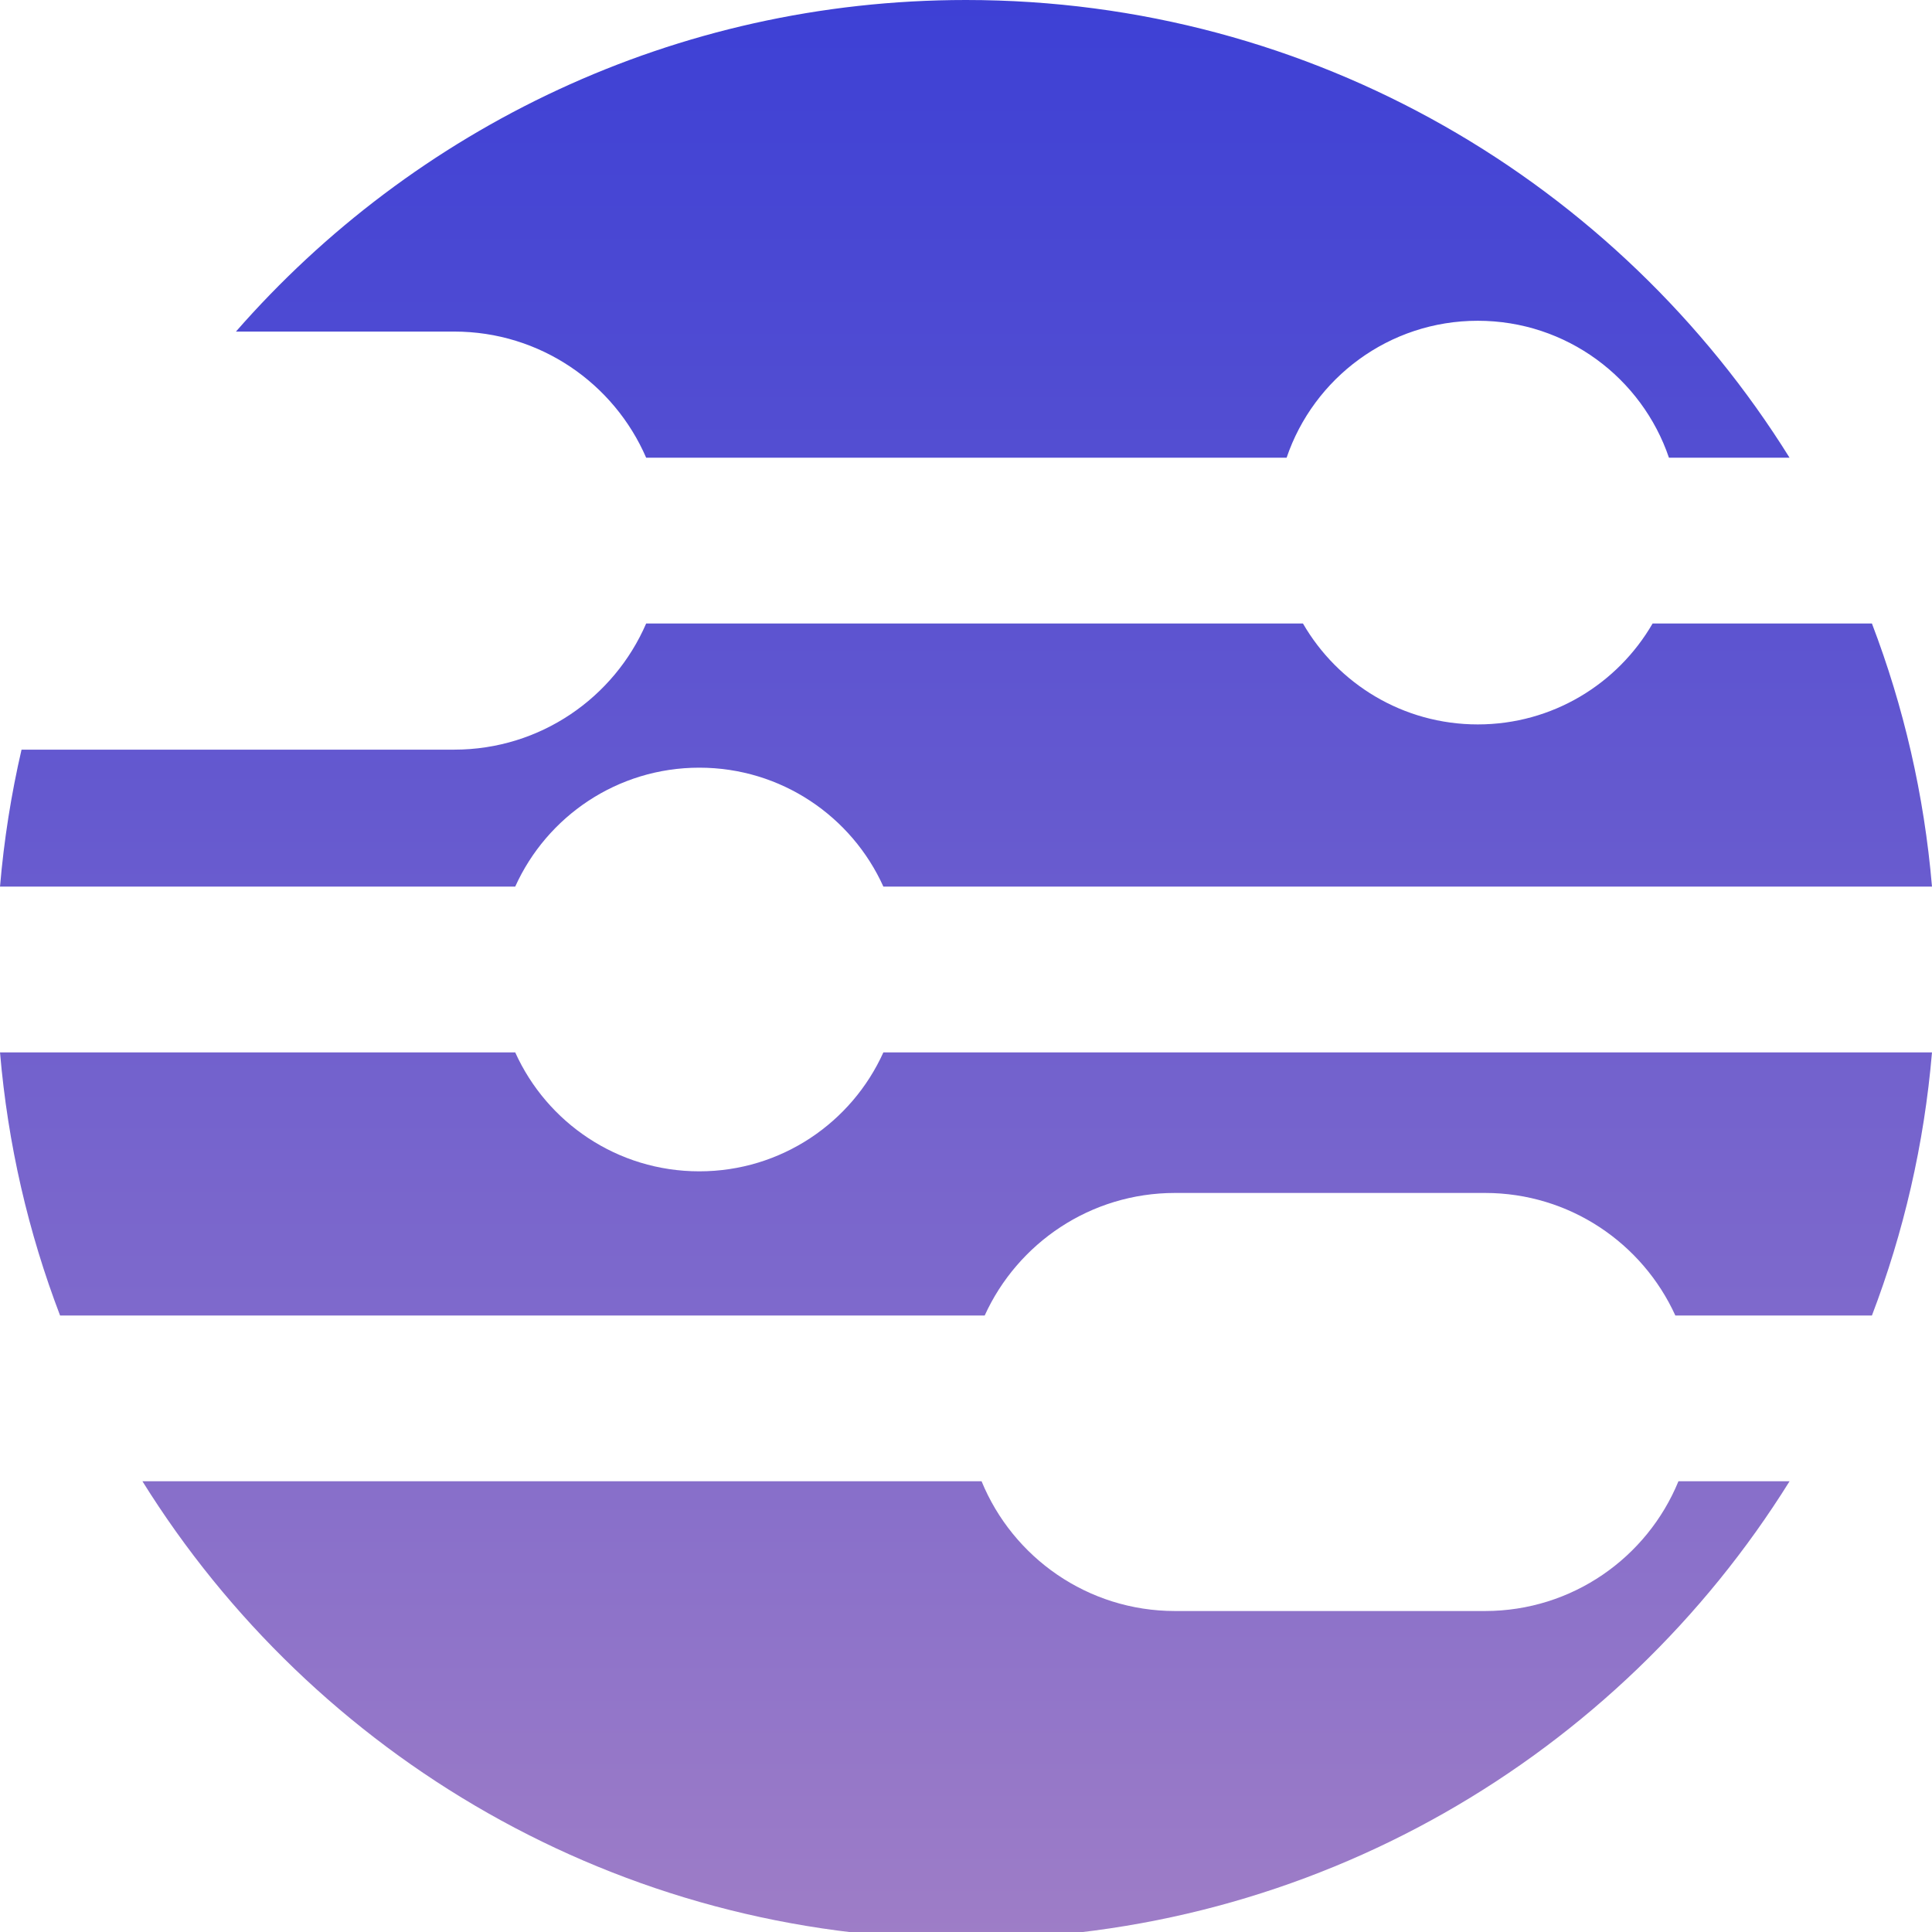 <svg width="256" height="256" viewBox="0 0 256 256" fill="none" xmlns="http://www.w3.org/2000/svg">
<g clip-path="url(#clip0_1_2)">
<path d="M130.064 196.277C134.203 206.364 144.12 213.469 155.698 213.469H196.769C208.347 213.469 218.264 206.364 222.402 196.277H237.126C214.45 232.691 174.055 256.927 128 256.927C81.945 256.927 41.55 232.691 18.874 196.277H130.064ZM68.269 139.447C72.46 148.739 81.805 155.207 92.66 155.207C103.516 155.207 112.861 148.739 117.052 139.447H255.998C254.966 151.632 252.235 163.332 248.04 174.31H221.991C217.632 164.732 207.978 158.072 196.769 158.072H155.698C144.489 158.072 134.836 164.732 130.477 174.31H7.96C3.765 163.332 1.034 151.632 0.002 139.447H68.269ZM248.04 82.618C252.235 93.595 254.966 105.295 255.998 117.479H117.052C112.861 108.188 103.515 101.721 92.66 101.721C81.805 101.721 72.46 108.188 68.269 117.479H0.002C0.526 111.295 1.486 105.236 2.854 99.332H60.187C71.581 99.332 81.367 92.451 85.619 82.618H172.649C177.274 90.611 185.915 95.989 195.813 95.989C205.712 95.989 214.353 90.611 218.978 82.618H248.04ZM128 0C174.056 2.35248e-06 214.45 24.236 237.126 60.65H221.145C217.565 50.097 207.576 42.503 195.813 42.503C184.051 42.503 174.062 50.097 170.482 60.65H85.62C81.368 50.817 71.582 43.936 60.187 43.935H31.264C54.812 17.009 89.419 0 128 0Z" fill="url(#paint0_linear_1_2)"/>
</g>
<defs>
<linearGradient id="paint0_linear_1_2" x1="128" y1="0" x2="128" y2="256.927" gradientUnits="userSpaceOnUse">
<stop stop-color="#3D40D5"/>
<stop offset="1" stop-color="#9E7DC7"/>
</linearGradient>
<clipPath id="clip0_1_2">
<rect width="256" height="256" fill="white"/>
</clipPath>
</defs>
</svg>
